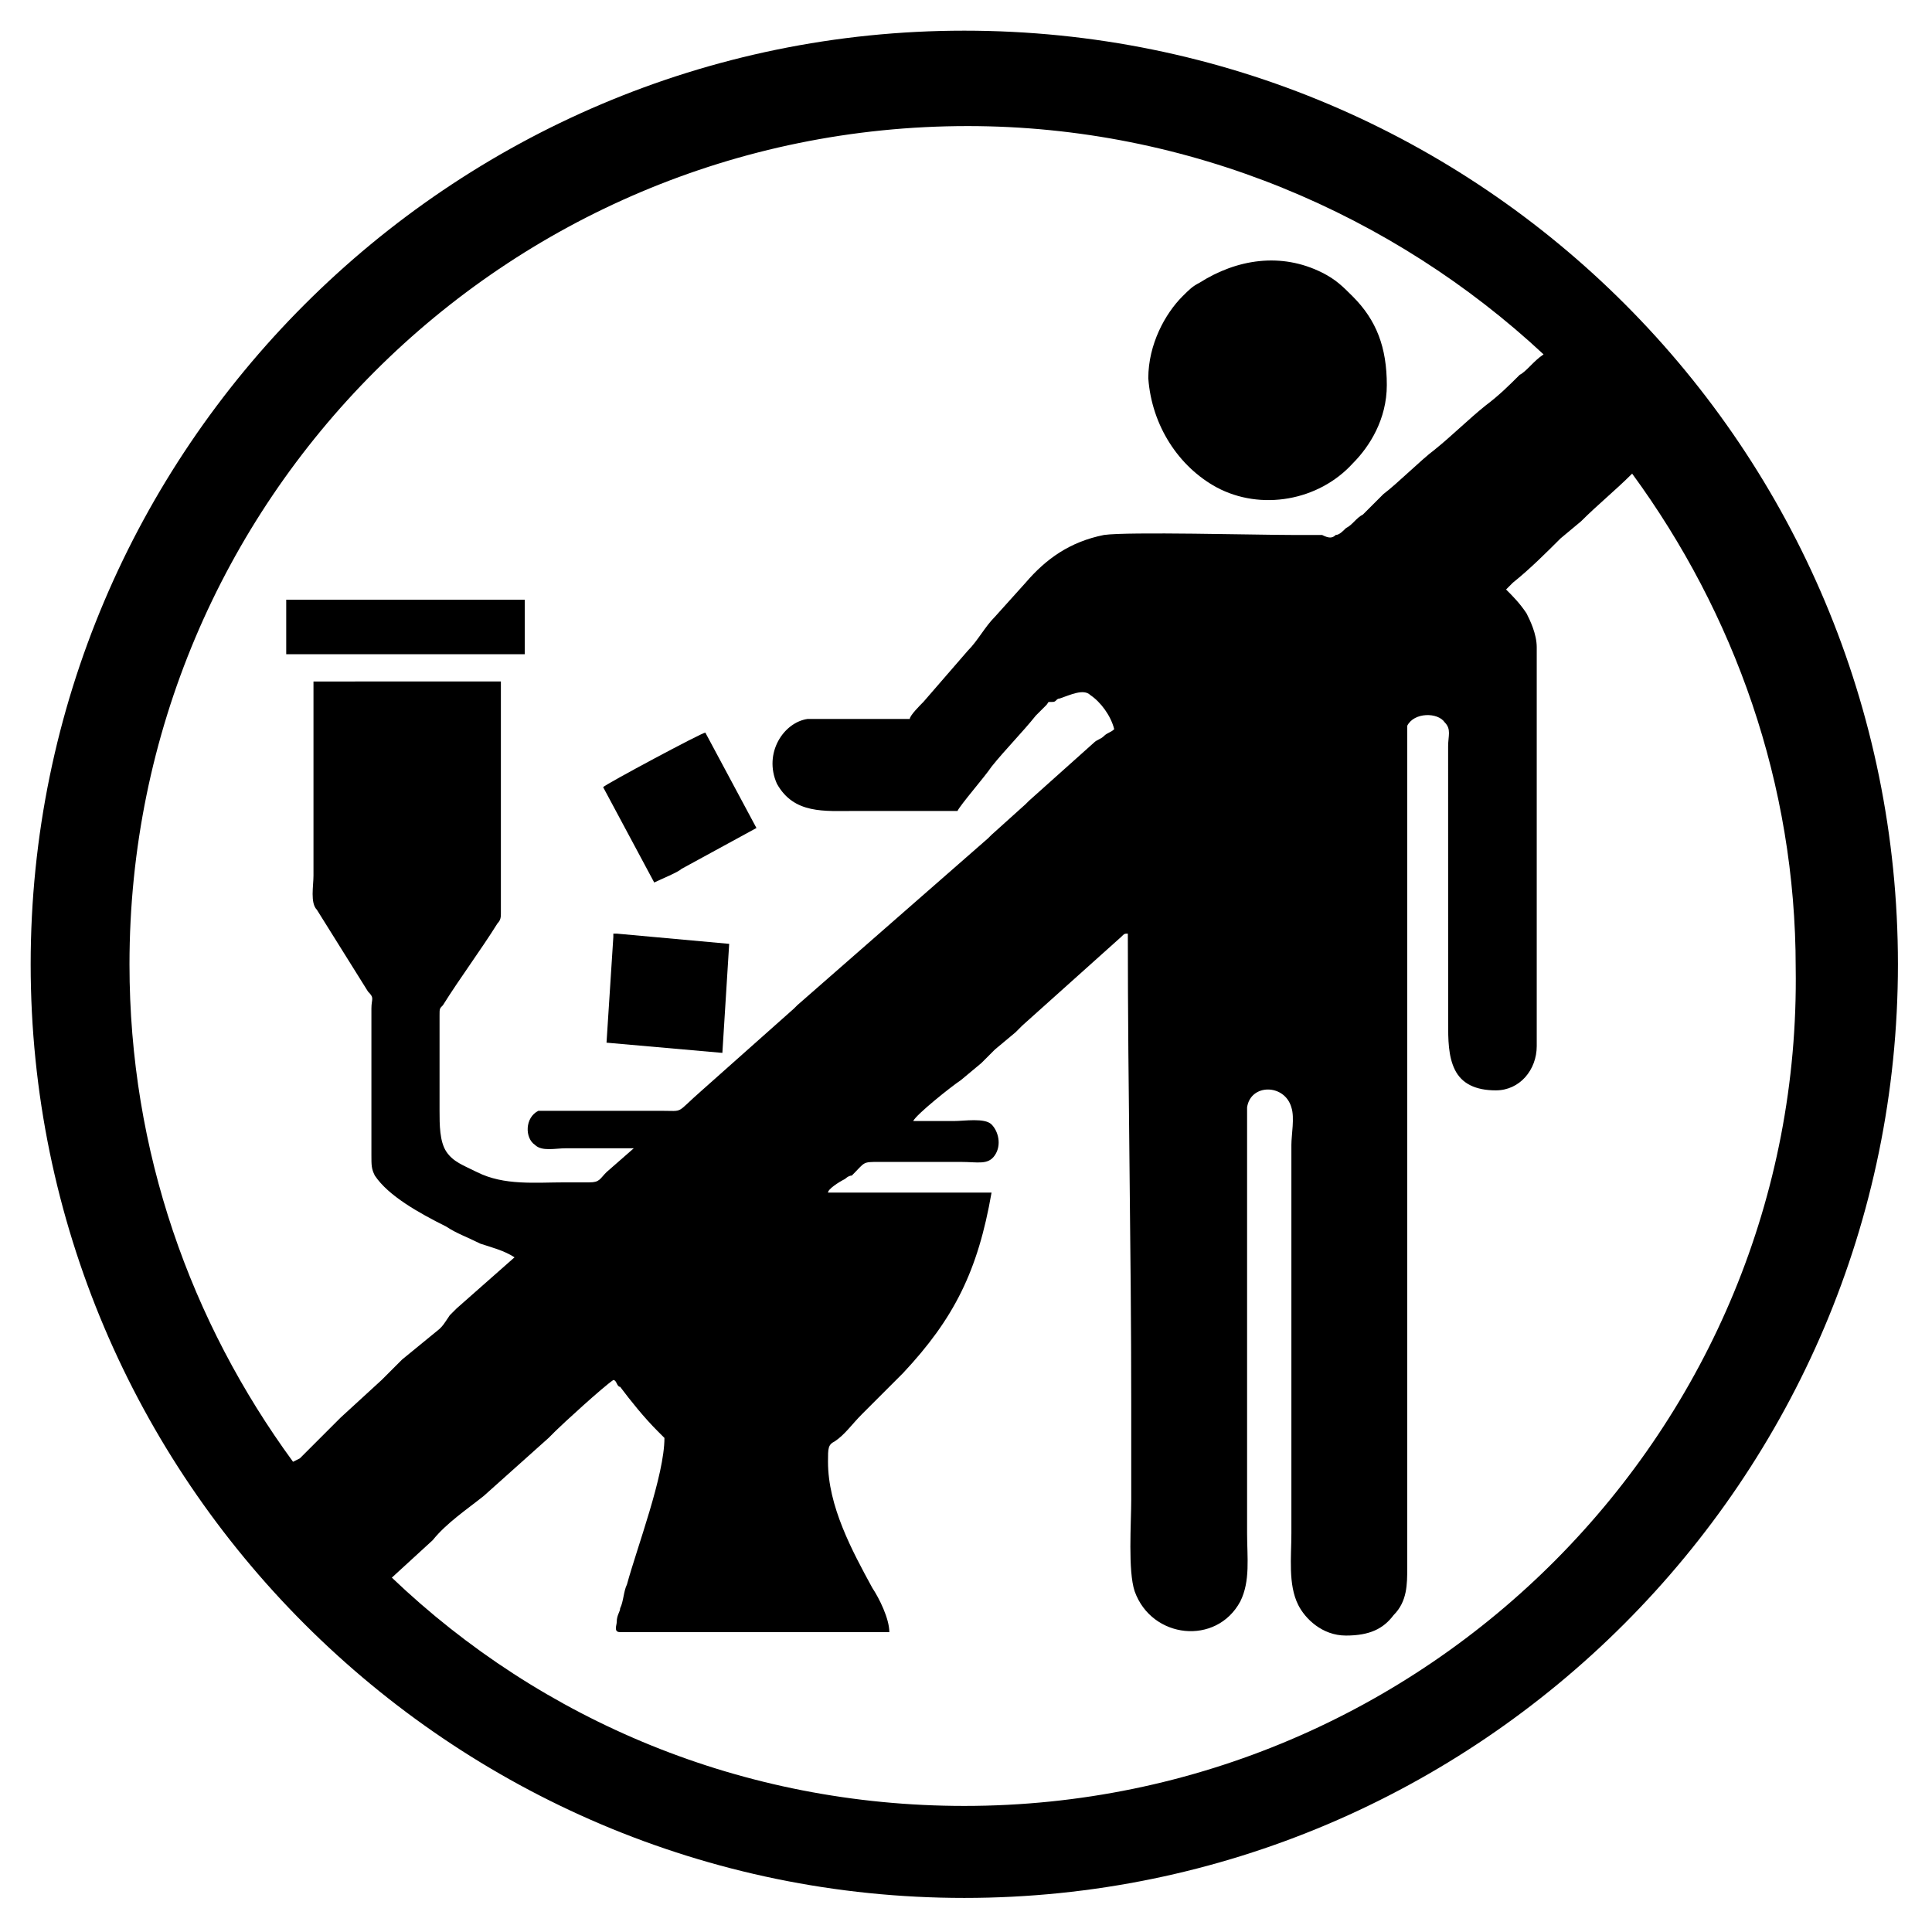 <?xml version="1.0" encoding="utf-8"?>
<!-- Generator: Adobe Illustrator 28.4.1, SVG Export Plug-In . SVG Version: 6.00 Build 0)  -->
<svg version="1.1" id="Слой_1" xmlns="http://www.w3.org/2000/svg" xmlns:xlink="http://www.w3.org/1999/xlink" x="0px" y="0px"
	 viewBox="0 0 56.7 56.7" style="enable-background:new 0 0 56.7 56.7;" xml:space="preserve">
<g>
	<polygon points="18,27.4 18,27.5 17.8,30.6 21.2,30.9 21.4,27.7 18.1,27.4 	"/>
	<path d="M20,25.5l2.2-1.2l-1.5-2.8c-0.1,0-2.9,1.5-3,1.6l1.5,2.8C19.4,25.8,19.9,25.6,20,25.5z"/>
	<rect x="8.4" y="17.6" width="7" height="1.6"/>
	<path d="M35.7,14.3c1.3,0.7,3,0.4,4-0.7c0.5-0.5,1-1.3,1-2.3c0-1.1-0.3-1.9-1-2.6c-0.3-0.3-0.5-0.5-0.9-0.7
		c-1.2-0.6-2.5-0.4-3.6,0.3c-0.2,0.1-0.3,0.2-0.5,0.4c-0.5,0.5-1,1.4-1,2.4C33.8,12.5,34.6,13.7,35.7,14.3z"/>
	<path d="M28.3,0.9C13.2,0.9,0.9,13.2,0.9,28.3s12.3,27.4,27.4,27.4s27.4-12.3,27.4-27.4S43.5,0.9,28.3,0.9z M10,41.6
		c-0.1,0.1-0.3,0.3-0.4,0.4l-0.6,0.6c-0.1,0.1-0.1,0.1-0.2,0.2l-0.2,0.1c-3-4.1-4.8-9.1-4.8-14.6c0-13.6,11-24.6,24.6-24.6
		c6.5,0,12.5,2.6,16.9,6.7c-0.3,0.2-0.5,0.5-0.7,0.6c-0.3,0.3-0.6,0.6-1,0.9c-0.5,0.4-1,0.9-1.5,1.3c-0.4,0.3-1.1,1-1.5,1.3L40,15.1
		c-0.2,0.1-0.3,0.3-0.5,0.4c-0.1,0.1-0.2,0.2-0.3,0.2c-0.1,0.1-0.2,0.1-0.4,0c-0.3,0-0.6,0-0.9,0c-1,0-4.8-0.1-5.5,0
		c-1,0.2-1.7,0.7-2.3,1.4l-0.9,1c-0.3,0.3-0.5,0.7-0.8,1l-1.3,1.5c-0.1,0.1-0.4,0.4-0.4,0.5c-0.6,0-2.6,0-3,0
		c-0.7,0.1-1.3,1-0.9,1.9c0.5,0.9,1.4,0.8,2.3,0.8c0.7,0,2.4,0,3,0c0.1-0.2,0.8-1,1-1.3c0.4-0.5,0.9-1,1.3-1.5
		c0.1-0.1,0.2-0.2,0.3-0.3c0.1-0.1,0-0.1,0.2-0.1c0.1,0,0.1-0.1,0.2-0.1c0.3-0.1,0.7-0.3,0.9-0.1c0.3,0.2,0.6,0.6,0.7,1
		c-0.1,0.1-0.2,0.1-0.3,0.2c-0.1,0.1-0.2,0.1-0.3,0.2l-1.9,1.7c0,0-0.1,0.1-0.1,0.1l-1,0.9c-0.1,0.1-0.1,0.1-0.1,0.1l-5.6,4.9
		c-0.1,0.1-0.1,0.1-0.1,0.1l-2.7,2.4c-0.8,0.7-0.5,0.6-1.2,0.6h-3.1c-0.2,0-0.3,0-0.5,0c-0.4,0.2-0.4,0.8-0.1,1
		c0.2,0.2,0.6,0.1,0.9,0.1c0.6,0,1.4,0,2,0l-0.8,0.7c-0.2,0.2-0.2,0.3-0.5,0.3c-0.2,0-0.5,0-0.7,0c-0.9,0-1.8,0.1-2.6-0.3
		c-0.4-0.2-0.7-0.3-0.9-0.6c-0.2-0.3-0.2-0.8-0.2-1.2c0-1,0-1.9,0-2.8c0-0.2,0-0.2,0.1-0.3c0.5-0.8,1.1-1.6,1.6-2.4
		c0.1-0.1,0.1-0.2,0.1-0.3c0-2.3,0-4.5,0-6.8H9.2c0,1.9,0,3.8,0,5.7c0,0.3-0.1,0.8,0.1,1l1.5,2.4c0.2,0.2,0.1,0.2,0.1,0.5v4.3
		c0,0.3,0,0.4,0.1,0.6c0.4,0.6,1.3,1.1,2.1,1.5c0.3,0.2,0.6,0.3,1,0.5c0.3,0.1,0.7,0.2,1,0.4l-1.7,1.5c-0.1,0.1-0.1,0.1-0.2,0.2
		C13,38.9,13,38.9,12.9,39l-1.1,0.9c-0.1,0.1-0.1,0.1-0.2,0.2c-0.1,0.1-0.3,0.3-0.4,0.4L10,41.6z M28.3,53c-6.5,0-12.4-2.5-16.8-6.7
		l1.2-1.1c0.4-0.5,1-0.9,1.5-1.3l1.9-1.7c0.1-0.1,0.1-0.1,0.2-0.2c0.2-0.2,1.4-1.3,1.7-1.5c0.1,0,0.1,0.2,0.2,0.2
		c0.3,0.4,0.7,0.9,1.1,1.3c0.1,0.1,0.1,0.1,0.2,0.2c0,1.1-0.8,3.2-1.1,4.3c-0.1,0.2-0.1,0.5-0.2,0.7c0,0.1-0.1,0.2-0.1,0.4
		c0,0.1-0.1,0.3,0.1,0.3h7.9c0-0.4-0.3-1-0.5-1.3c-0.6-1.1-1.3-2.4-1.3-3.7c0-0.4,0-0.5,0.2-0.6c0.3-0.2,0.5-0.5,0.8-0.8
		c0.1-0.1,0.3-0.3,0.4-0.4l0.6-0.6c0.1-0.1,0.1-0.1,0.2-0.2c1.5-1.6,2.2-3,2.6-5.3h-4.8c0-0.1,0.3-0.3,0.5-0.4c0,0,0.1-0.1,0.2-0.1
		c0.4-0.4,0.3-0.4,0.8-0.4c0.8,0,1.6,0,2.4,0c0.5,0,0.8,0.1,1-0.2c0.2-0.3,0.1-0.7-0.1-0.9c-0.2-0.2-0.8-0.1-1.1-0.1
		c-0.4,0-0.8,0-1.2,0c0.1-0.2,1.1-1,1.4-1.2l0.6-0.5c0.1-0.1,0.1-0.1,0.2-0.2c0.1-0.1,0.1-0.1,0.2-0.2l0.6-0.5
		c0.1-0.1,0.1-0.1,0.2-0.2l2.9-2.6c0.1-0.1,0.1-0.1,0.2-0.1c0,4.6,0.1,9.2,0.1,13.8c0,0.9,0,1.9,0,2.8c0,0.7-0.1,2.1,0.1,2.7
		c0.5,1.4,2.4,1.6,3.1,0.3c0.3-0.6,0.2-1.3,0.2-2c0-1,0-12.2,0-12.5c0.1-0.7,1.1-0.7,1.3,0c0.1,0.3,0,0.8,0,1.1v11.4
		c0,0.7-0.1,1.5,0.2,2.1c0.2,0.4,0.7,0.9,1.4,0.9c0.7,0,1.1-0.2,1.4-0.6c0.4-0.4,0.4-0.9,0.4-1.4v-22c0-0.4,0-2.5,0-2.7
		c0.2-0.4,0.9-0.4,1.1-0.1c0.2,0.2,0.1,0.4,0.1,0.7V30c0,0.5,0,1,0.2,1.4c0.2,0.4,0.6,0.6,1.2,0.6c0.7,0,1.2-0.6,1.2-1.3V19
		c0-0.4-0.2-0.8-0.3-1c-0.2-0.3-0.4-0.5-0.6-0.7c0.1-0.1,0.2-0.2,0.2-0.2c0.5-0.4,1-0.9,1.4-1.3l0.6-0.5c0.5-0.5,1-0.9,1.5-1.4
		c3,4.1,4.8,9.1,4.8,14.5C52.9,41.9,41.9,53,28.3,53z"/>
</g>
</svg>
